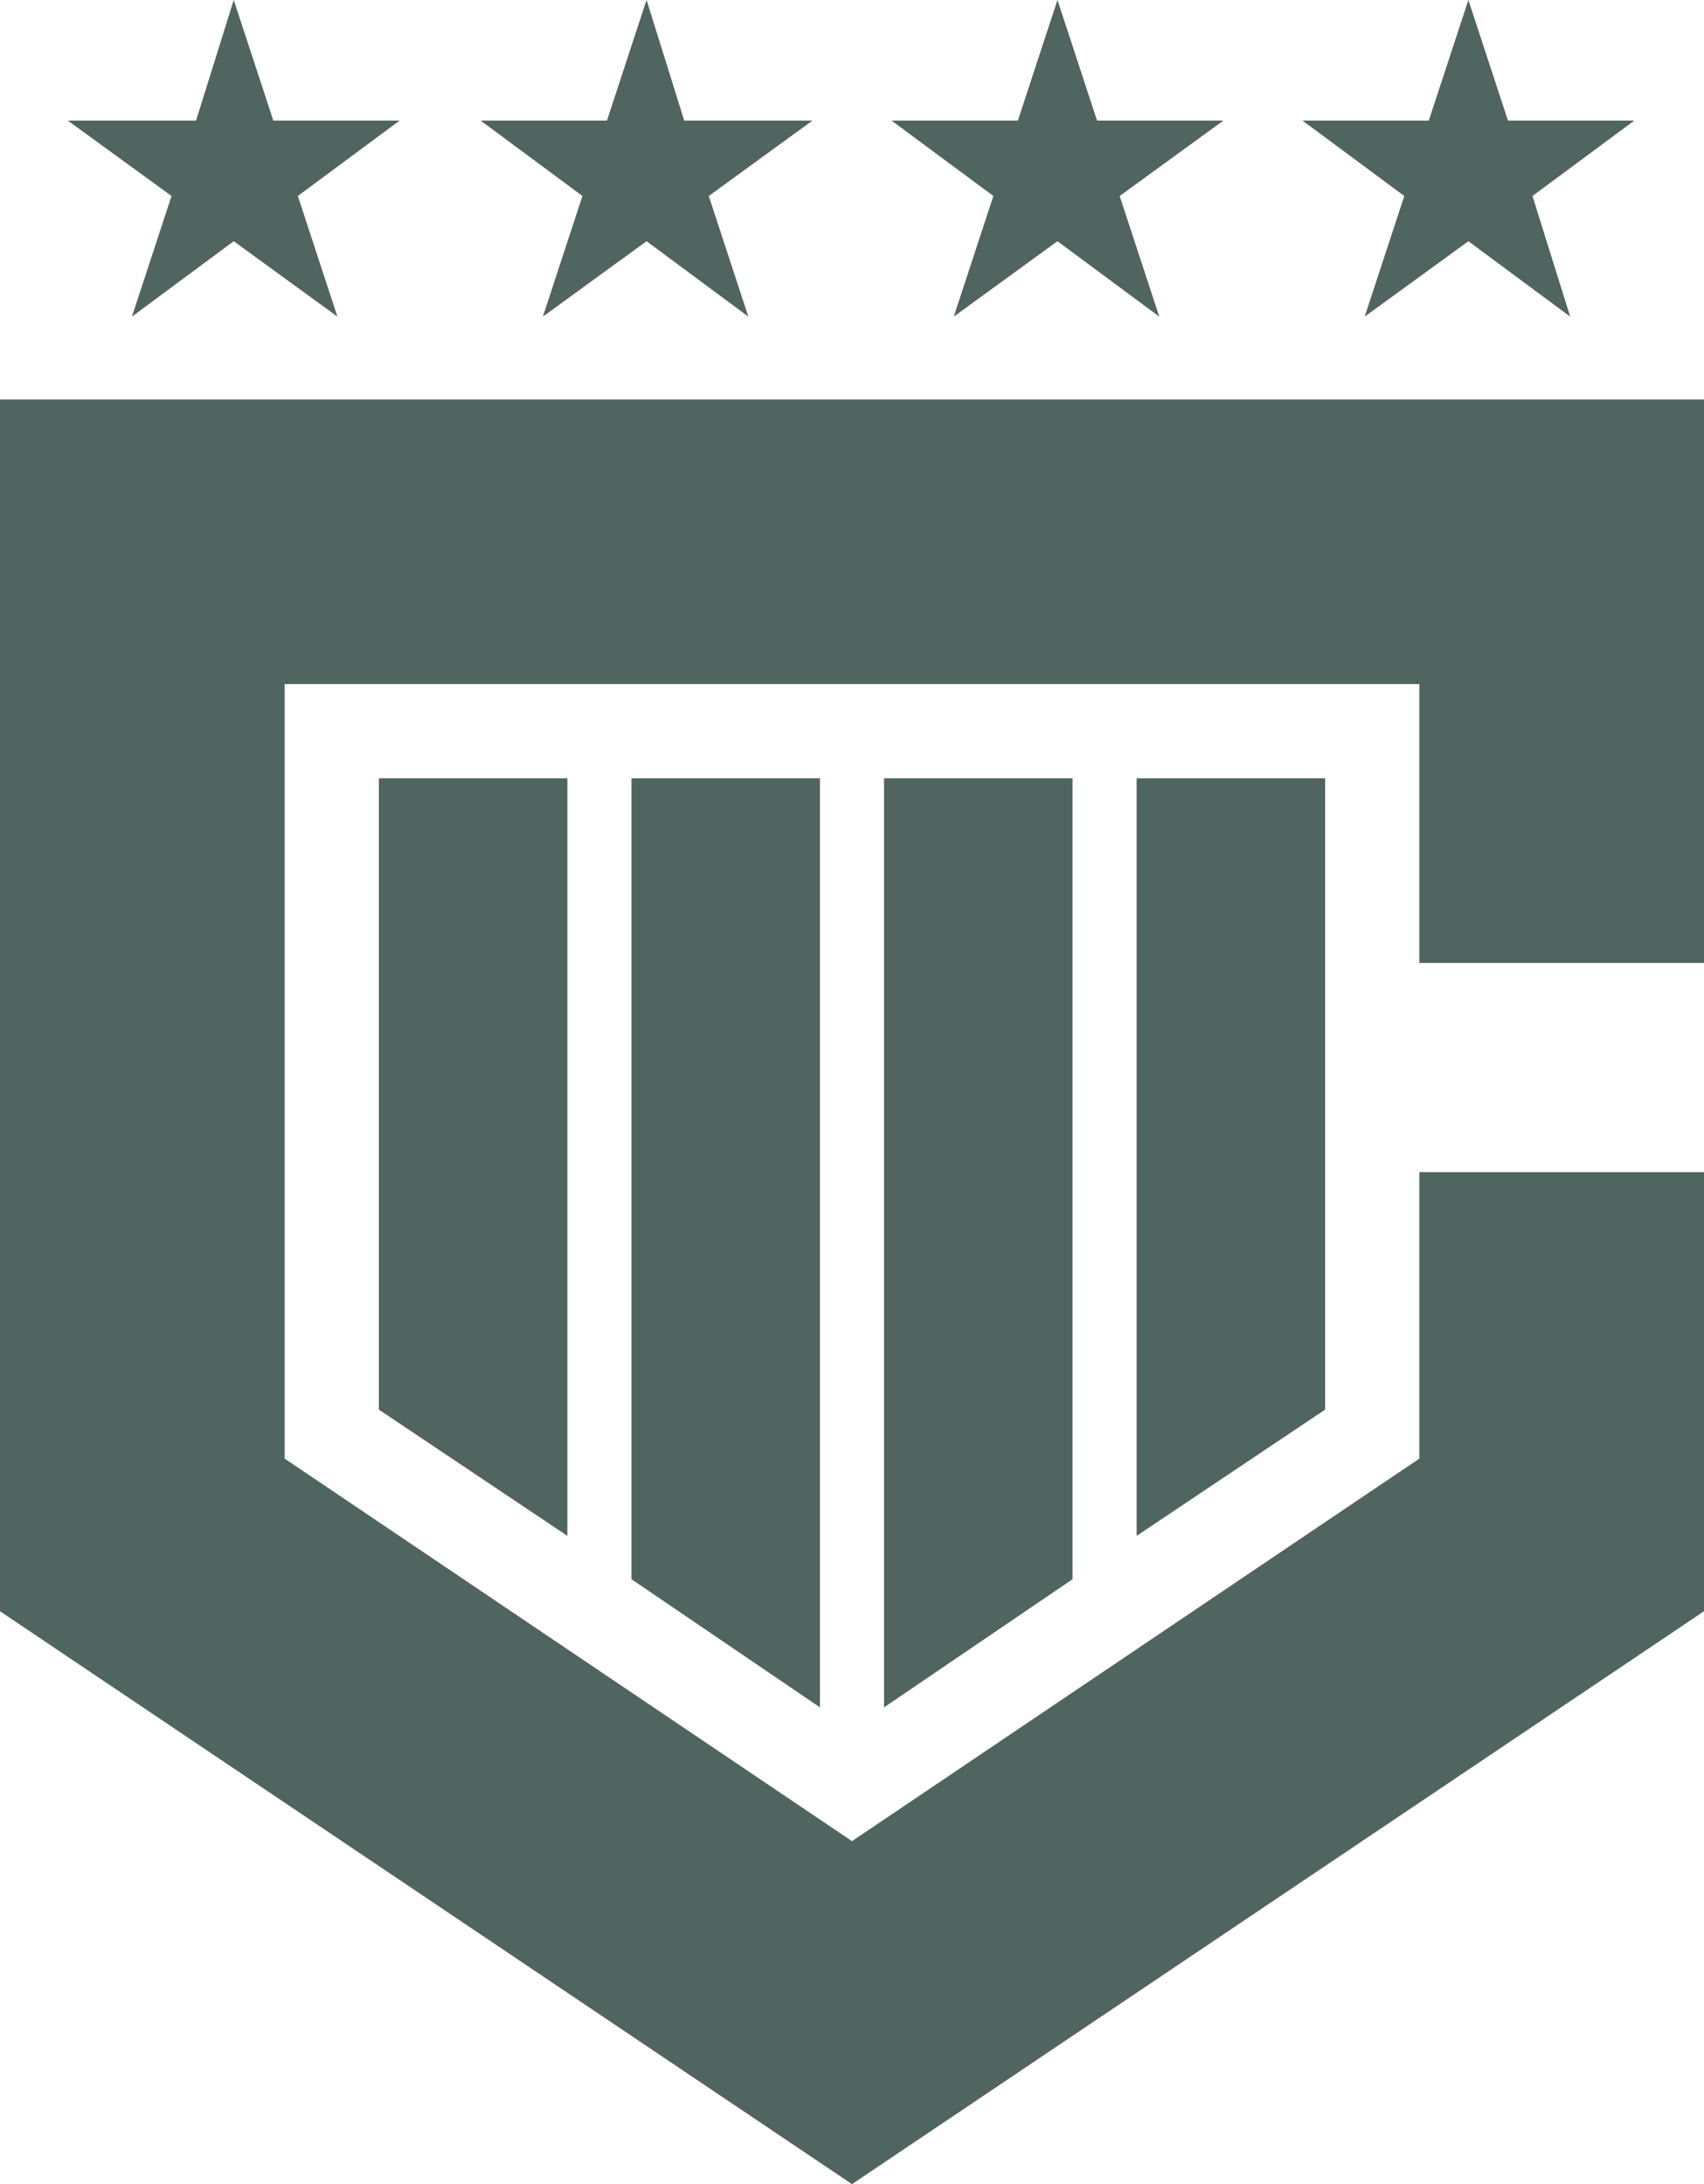 <?xml version="1.0" encoding="UTF-8"?>
<svg id="Layer_2" xmlns="http://www.w3.org/2000/svg" version="1.1" viewBox="0 0 90.4 115.9">
  <!-- Generator: Adobe Illustrator 29.5.1, SVG Export Plug-In . SVG Version: 2.1.0 Build 141)  -->
  <defs>
    <style>
      .st0 {
        fill: #506460;
      }
    </style>
  </defs>
  <g id="logo_4">
    <g id="logo_c4">
      <g>
        <polygon class="st0" points="46.9 41.3 46.9 90.6 56.9 83.8 56.9 41.3 46.9 41.3"/>
        <polygon class="st0" points="33.5 41.3 33.5 83.8 43.5 90.6 43.5 41.3 33.5 41.3"/>
        <polygon class="st0" points="20.1 41.3 20.1 74.8 30.1 81.5 30.1 41.3 20.1 41.3"/>
        <polygon class="st0" points="60.3 81.5 70.3 74.8 70.3 41.3 60.3 41.3 60.3 81.5"/>
      </g>
      <polygon class="st0" points="75.3 62.2 75.3 77.4 45.2 97.7 15.1 77.4 15.1 36.3 75.3 36.3 75.3 51.1 90.4 51.1 90.4 21.2 0 21.2 0 85.5 0 85.5 45.2 115.9 90.4 85.5 90.4 85.5 90.4 62.2 75.3 62.2"/>
      <g>
        <polygon class="st0" points="34.3 12.8 28.8 16.8 30.9 10.4 25.5 6.4 32.2 6.4 34.3 0 36.3 6.4 43.1 6.4 37.6 10.4 39.7 16.8 34.3 12.8"/>
        <polygon class="st0" points="12.4 12.8 7 16.8 9.1 10.4 3.6 6.4 10.4 6.4 12.4 0 14.5 6.4 21.2 6.4 15.8 10.4 17.9 16.8 12.4 12.8"/>
        <polygon class="st0" points="56.1 12.8 50.6 16.8 52.7 10.4 47.3 6.4 54 6.4 56.1 0 58.2 6.4 64.9 6.4 59.4 10.4 61.5 16.8 56.1 12.8"/>
        <polygon class="st0" points="77.9 12.8 72.4 16.8 74.5 10.4 69.1 6.4 75.8 6.4 77.9 0 80 6.4 86.7 6.4 81.3 10.4 83.3 16.8 77.9 12.8"/>
      </g>
    </g>
  </g>
</svg>